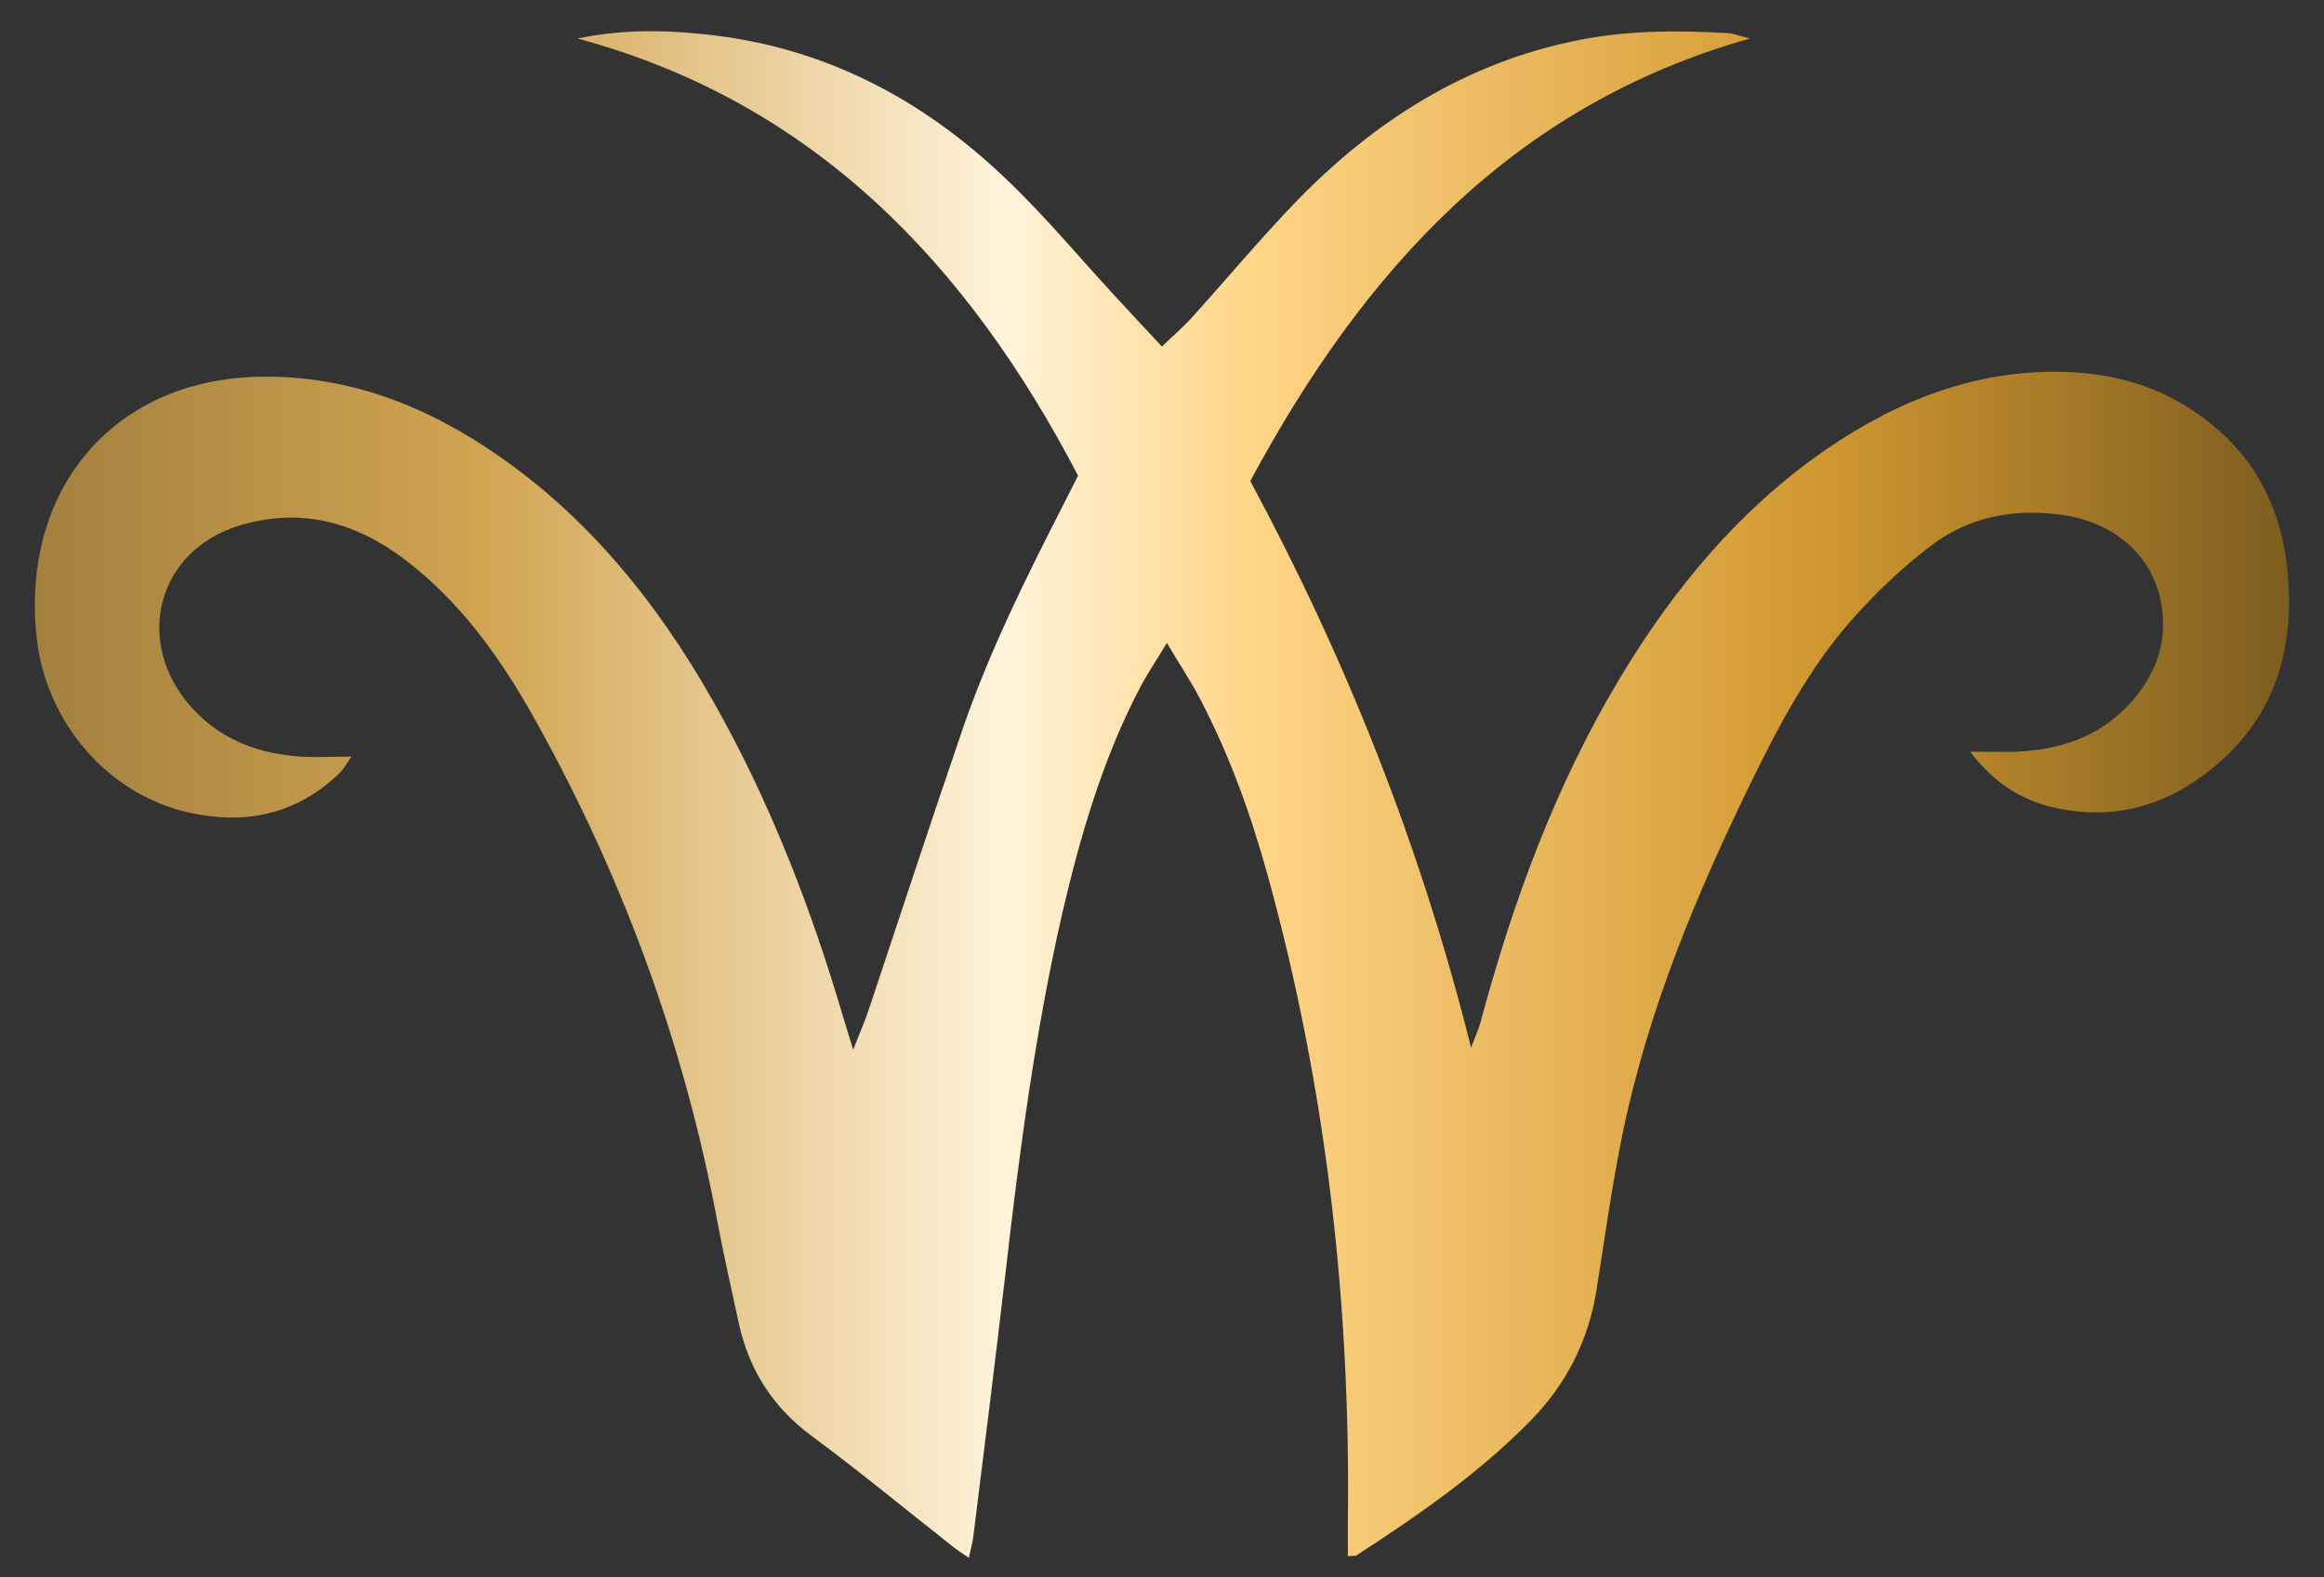 <?xml version="1.0" encoding="UTF-8"?>
<svg xmlns="http://www.w3.org/2000/svg" width="56" height="38" viewBox="0 0 56 38" fill="none">
  <rect x="0" y="0" width="56" height="38" fill="#333333" stroke="none"/>
  <path d="M47.468 18.098C48.068 18.898 48.768 19.308 49.598 19.478C51.138 19.788 52.478 19.308 53.618 18.238C54.878 17.058 55.278 15.538 55.128 13.828C54.988 12.208 54.298 10.918 52.998 9.998C52.008 9.288 50.898 8.988 49.708 8.958C47.598 8.908 45.718 9.648 43.988 10.838C41.918 12.268 40.338 14.168 39.038 16.328C37.488 18.908 36.458 21.708 35.678 24.618C35.638 24.778 35.558 24.938 35.448 25.238C34.228 20.358 32.438 15.888 30.128 11.588C32.848 6.528 36.448 2.538 42.168 0.928C41.928 0.868 41.778 0.808 41.638 0.798C40.428 0.728 39.228 0.728 38.028 0.968C35.368 1.498 33.158 2.878 31.258 4.828C30.388 5.728 29.588 6.688 28.748 7.618C28.528 7.868 28.278 8.078 27.998 8.348C27.608 7.928 27.268 7.568 26.928 7.198C26.028 6.228 25.188 5.208 24.228 4.298C22.188 2.348 19.798 1.118 16.998 0.828C15.978 0.718 14.958 0.708 13.918 0.928C19.588 2.458 23.298 6.328 25.978 11.458C25.838 11.738 25.718 11.968 25.608 12.188C24.718 13.928 23.848 15.678 23.208 17.528C22.428 19.798 21.688 22.068 20.928 24.338C20.838 24.608 20.718 24.878 20.558 25.288C20.448 24.928 20.388 24.738 20.328 24.538C19.548 21.878 18.548 19.298 17.188 16.898C15.798 14.448 14.068 12.328 11.728 10.788C10.028 9.668 8.198 9.018 6.158 9.078C2.718 9.188 0.518 11.788 0.878 15.318C1.088 17.388 2.598 19.148 4.568 19.578C5.918 19.878 7.148 19.618 8.178 18.628C8.278 18.528 8.348 18.398 8.468 18.228C8.008 18.228 7.628 18.248 7.248 18.228C6.258 18.158 5.368 17.848 4.658 17.088C3.198 15.518 3.758 13.268 5.778 12.658C7.268 12.208 8.608 12.588 9.818 13.528C11.058 14.488 11.978 15.738 12.758 17.098C14.948 20.958 16.478 25.088 17.298 29.488C17.448 30.278 17.628 31.068 17.798 31.858C18.048 33.018 18.638 33.918 19.578 34.608C20.728 35.458 21.828 36.368 22.948 37.248C23.058 37.338 23.178 37.418 23.348 37.528C23.388 37.318 23.428 37.188 23.448 37.058C23.718 34.898 23.988 32.748 24.238 30.588C24.568 27.718 24.948 24.848 25.588 22.038C26.028 20.148 26.568 18.288 27.468 16.568C27.648 16.228 27.858 15.918 28.118 15.488C28.418 15.998 28.688 16.398 28.908 16.818C29.628 18.188 30.148 19.638 30.558 21.128C31.958 26.218 32.548 31.408 32.478 36.698C32.478 36.958 32.478 37.228 32.478 37.488C32.598 37.478 32.648 37.488 32.688 37.468C34.168 36.508 35.618 35.508 36.868 34.238C37.738 33.358 38.288 32.288 38.478 31.028C38.668 29.818 38.838 28.608 39.078 27.408C39.698 24.348 40.888 21.508 42.248 18.738C42.908 17.388 43.618 16.078 44.598 14.958C45.178 14.298 45.828 13.678 46.528 13.148C47.448 12.448 48.518 12.248 49.648 12.398C50.938 12.568 51.868 13.368 52.078 14.538C52.248 15.508 51.918 16.318 51.278 16.998C50.548 17.768 49.618 18.058 48.608 18.108C48.258 18.118 47.918 18.108 47.468 18.108V18.098Z" fill="url(#paint0_linear_343_2897)"></path>
  <defs>
    <linearGradient id="paint0_linear_343_2897" x1="0.838" y1="19.138" x2="55.148" y2="19.138" gradientUnits="userSpaceOnUse">
      <stop stop-color="#A3803F"></stop>
      <stop offset="0.2" stop-color="#D1A451"></stop>
      <stop offset="0.43" stop-color="#FFF3DB"></stop>
      <stop offset="0.54" stop-color="#FFD587"></stop>
      <stop offset="0.79" stop-color="#D19830"></stop>
      <stop offset="1" stop-color="#7D5D20"></stop>
    </linearGradient>
  </defs>
</svg>
